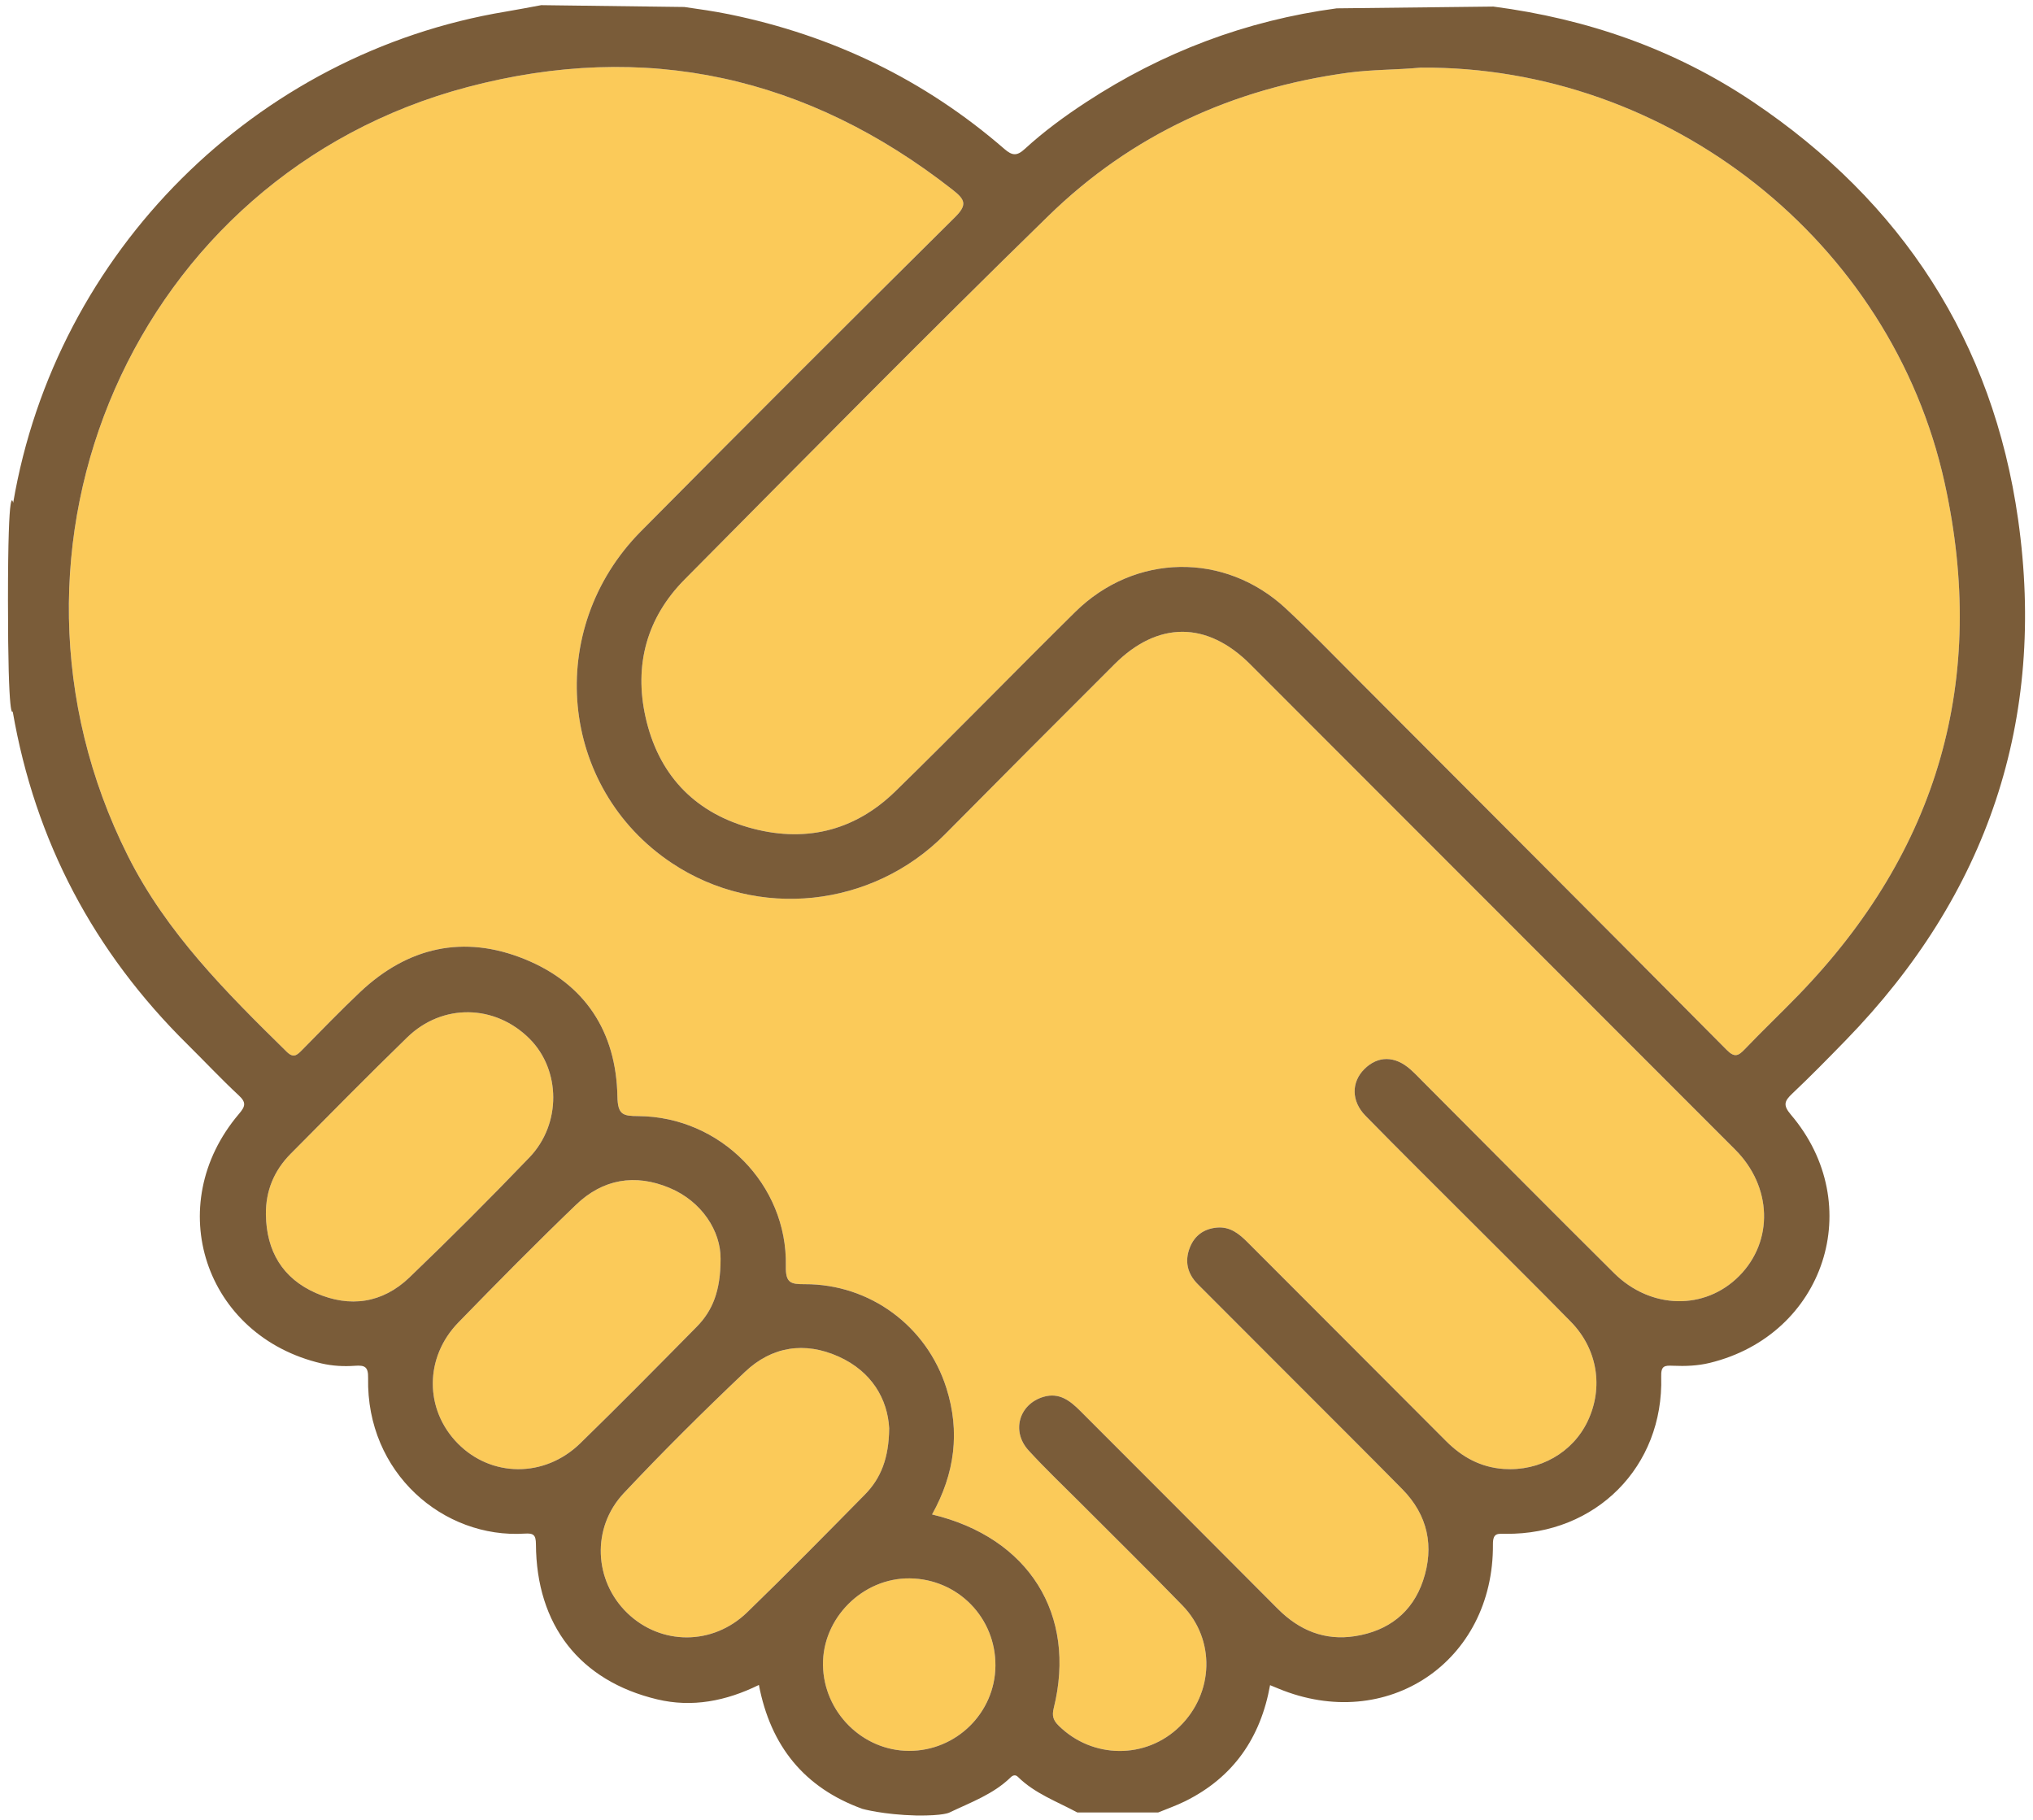 <svg width="162" height="145" viewBox="0 0 162 145" fill="none" xmlns="http://www.w3.org/2000/svg">
  <path d="M74.272 120.674C76.1 117.397 76.51 114.071 75.418 110.614C73.851 105.656 69.316 102.309 64.131 102.327C63.023 102.331 62.591 102.252 62.62 100.877C62.758 94.385 57.399 88.978 50.873 88.934C49.659 88.925 49.227 88.852 49.199 87.368C49.103 82.201 46.616 78.374 41.802 76.423C36.958 74.461 32.51 75.454 28.701 79.047C27.109 80.548 25.591 82.129 24.053 83.686C23.672 84.073 23.387 84.337 22.858 83.817C18.041 79.086 13.274 74.344 10.185 68.185C-2.115 43.651 10.726 13.956 37.248 6.938C51.425 3.187 64.366 6.066 75.926 15.133C76.916 15.91 77.092 16.324 76.095 17.312C67.718 25.613 59.379 33.953 51.078 42.331C43.342 50.137 44.545 62.784 53.536 68.771C60.349 73.309 69.505 72.338 75.291 66.493C79.784 61.953 84.296 57.431 88.817 52.919C92.268 49.475 96.187 49.49 99.625 52.93C112.508 65.822 125.39 78.715 138.273 91.606C141.215 94.55 141.349 98.9 138.579 101.682C135.85 104.422 131.545 104.351 128.608 101.436C123.537 96.403 118.51 91.325 113.463 86.266C113.117 85.918 112.778 85.561 112.414 85.232C111.173 84.115 109.805 84.105 108.717 85.19C107.679 86.226 107.665 87.735 108.805 88.9C111.492 91.646 114.226 94.345 116.94 97.064C119.687 99.814 122.454 102.543 125.174 105.32C127.307 107.497 127.791 110.561 126.513 113.248C125.329 115.736 122.701 117.247 119.826 117.049C118.009 116.924 116.513 116.115 115.232 114.83C109.968 109.543 104.687 104.274 99.419 98.992C98.737 98.307 98.024 97.728 96.979 97.817C95.946 97.905 95.203 98.443 94.824 99.382C94.382 100.477 94.606 101.485 95.453 102.333C98.011 104.893 100.569 107.453 103.125 110.014C105.997 112.892 108.881 115.758 111.736 118.652C113.784 120.728 114.308 123.239 113.398 125.945C112.544 128.487 110.628 129.956 107.985 130.371C105.558 130.753 103.53 129.914 101.81 128.183C96.582 122.924 91.332 117.685 86.093 112.437C85.278 111.62 84.414 110.929 83.15 111.304C81.208 111.881 80.569 114.042 81.958 115.566C83.251 116.985 84.65 118.307 86.005 119.668C88.749 122.422 91.525 125.143 94.23 127.933C96.864 130.649 96.732 134.897 94.012 137.563C91.318 140.204 87.046 140.161 84.356 137.5C83.922 137.07 83.818 136.714 83.969 136.106C85.817 128.655 81.995 122.516 74.272 120.674" fill="#FBCA59" />
  <path d="M113.22 5.389C132.934 5.242 150.71 19.186 154.958 38.464C158.404 54.106 154.472 67.784 143.287 79.315C141.888 80.757 140.431 82.144 139.042 83.596C138.524 84.137 138.228 84.3 137.589 83.656C127.742 73.732 117.863 63.839 107.988 53.944C106.159 52.111 104.356 50.248 102.461 48.486C97.6 43.966 90.421 44.081 85.674 48.768C80.875 53.506 76.175 58.344 71.35 63.053C68.036 66.287 63.998 67.197 59.591 65.912C55.195 64.631 52.439 61.6 51.443 57.148C50.511 52.986 51.541 49.215 54.553 46.175C64.175 36.47 73.769 26.735 83.552 17.194C90.167 10.743 98.232 7.046 107.418 5.795C109.331 5.534 111.247 5.573 113.22 5.389Z" fill="#FBCA59" />
  <path d="M70.856 113.813C70.831 116.207 70.189 117.801 68.918 119.093C65.816 122.245 62.714 125.4 59.537 128.477C56.787 131.14 52.655 131.11 49.984 128.528C47.334 125.966 47.109 121.746 49.707 118.98C52.825 115.661 56.064 112.449 59.367 109.313C61.505 107.284 64.124 106.879 66.828 108.096C69.482 109.292 70.732 111.498 70.856 113.813" fill="#FBCA59" />
  <path d="M57.419 100.299C57.424 102.843 56.791 104.432 55.512 105.728C52.435 108.842 49.366 111.965 46.227 115.017C43.391 117.774 39.146 117.729 36.477 115.017C33.827 112.322 33.808 108.173 36.526 105.378C39.609 102.208 42.717 99.059 45.906 95.995C48.034 93.951 50.596 93.506 53.343 94.651C55.948 95.737 57.435 98.118 57.419 100.299Z" fill="#FBCA59" />
  <path d="M21.188 96.77C21.166 94.878 21.843 93.266 23.16 91.939C26.241 88.832 29.311 85.711 32.449 82.661C35.256 79.932 39.443 80.019 42.193 82.765C44.682 85.25 44.75 89.554 42.19 92.224C39.069 95.478 35.879 98.671 32.624 101.792C30.482 103.847 27.878 104.223 25.176 103.035C22.502 101.859 21.227 99.677 21.188 96.77" fill="#FBCA59" />
  <path d="M72.438 139.514C68.728 139.507 65.635 136.426 65.579 132.681C65.523 128.941 68.734 125.728 72.488 125.769C76.321 125.811 79.351 128.899 79.32 132.735C79.29 136.48 76.202 139.522 72.438 139.514" fill="#FBCA59" />
  <path d="M72.439 139.514C76.203 139.522 79.291 136.481 79.321 132.736C79.352 128.899 76.322 125.811 72.489 125.769C68.735 125.729 65.524 128.942 65.58 132.681C65.636 136.426 68.729 139.507 72.439 139.514V139.514ZM21.188 96.77C21.227 99.677 22.502 101.859 25.177 103.035C27.879 104.223 30.482 103.846 32.625 101.792C35.879 98.671 39.069 95.478 42.19 92.224C44.75 89.554 44.683 85.249 42.193 82.765C39.443 80.019 35.256 79.932 32.449 82.661C29.311 85.711 26.242 88.832 23.16 91.939C21.844 93.266 21.167 94.878 21.188 96.77ZM57.419 100.299C57.435 98.118 55.948 95.737 53.343 94.651C50.596 93.506 48.034 93.951 45.906 95.995C42.717 99.058 39.609 102.207 36.526 105.378C33.807 108.173 33.827 112.322 36.477 115.017C39.146 117.729 43.391 117.774 46.227 115.017C49.366 111.965 52.435 108.842 55.512 105.727C56.791 104.432 57.424 102.843 57.419 100.299V100.299ZM70.855 113.813C70.731 111.498 69.481 109.292 66.827 108.096C64.124 106.879 61.504 107.285 59.367 109.313C56.063 112.449 52.824 115.661 49.706 118.98C47.108 121.746 47.333 125.966 49.983 128.528C52.654 131.111 56.786 131.141 59.536 128.477C62.713 125.4 65.814 122.245 68.917 119.093C70.188 117.801 70.829 116.207 70.855 113.813V113.813ZM113.219 5.389C111.246 5.573 109.33 5.535 107.417 5.795C98.231 7.046 90.166 10.743 83.551 17.194C73.768 26.735 64.174 36.47 54.553 46.175C51.54 49.215 50.511 52.986 51.442 57.149C52.438 61.6 55.194 64.632 59.59 65.913C63.997 67.197 68.035 66.287 71.349 63.053C76.174 58.344 80.874 53.506 85.673 48.768C90.42 44.082 97.6 43.966 102.46 48.486C104.356 50.248 106.158 52.111 107.987 53.944C117.863 63.839 127.741 73.732 137.588 83.656C138.227 84.3 138.523 84.137 139.041 83.596C140.43 82.144 141.887 80.758 143.286 79.315C154.471 67.784 158.403 54.106 154.957 38.464C150.71 19.186 132.934 5.242 113.219 5.389V5.389ZM74.272 120.675C81.994 122.517 85.816 128.656 83.968 136.107C83.817 136.714 83.921 137.071 84.356 137.501C87.046 140.162 91.317 140.205 94.011 137.564C96.732 134.897 96.863 130.65 94.23 127.934C91.525 125.143 88.748 122.422 86.005 119.669C84.649 118.308 83.25 116.986 81.957 115.567C80.569 114.043 81.207 111.881 83.149 111.305C84.413 110.93 85.277 111.62 86.093 112.437C91.332 117.686 96.581 122.925 101.809 128.184C103.53 129.914 105.558 130.754 107.985 130.372C110.627 129.957 112.544 128.488 113.398 125.946C114.307 123.239 113.784 120.729 111.735 118.653C108.88 115.758 105.997 112.892 103.125 110.015C100.568 107.454 98.01 104.894 95.453 102.334C94.605 101.486 94.381 100.478 94.823 99.383C95.202 98.444 95.945 97.906 96.978 97.818C98.023 97.728 98.736 98.308 99.418 98.992C104.687 104.275 109.968 109.544 115.232 114.83C116.512 116.116 118.008 116.925 119.826 117.05C122.701 117.248 125.328 115.737 126.512 113.249C127.79 110.562 127.306 107.498 125.173 105.32C122.454 102.544 119.686 99.814 116.94 97.064C114.225 94.346 111.491 91.647 108.805 88.901C107.665 87.736 107.678 86.227 108.716 85.191C109.804 84.106 111.172 84.116 112.413 85.233C112.778 85.561 113.116 85.919 113.463 86.267C118.509 91.326 123.537 96.403 128.608 101.437C131.544 104.352 135.85 104.422 138.578 101.683C141.349 98.901 141.214 94.55 138.272 91.607C125.389 78.716 112.508 65.822 99.624 52.931C96.186 49.491 92.268 49.475 88.816 52.92C84.295 57.432 79.784 61.954 75.29 66.493C69.505 72.339 60.349 73.31 53.535 68.772C44.544 62.785 43.341 50.138 51.077 42.331C59.378 33.954 67.717 25.614 76.094 17.313C77.091 16.325 76.916 15.911 75.926 15.134C64.366 6.066 51.424 3.188 37.248 6.939C10.725 13.957 -2.116 43.651 10.184 68.186C13.273 74.345 18.041 79.087 22.858 83.818C23.387 84.337 23.671 84.073 24.052 83.687C25.591 82.129 27.108 80.549 28.7 79.047C32.509 75.455 36.958 74.461 41.801 76.424C46.616 78.375 49.103 82.201 49.199 87.369C49.226 88.852 49.658 88.926 50.872 88.934C57.398 88.979 62.757 94.386 62.62 100.877C62.59 102.253 63.022 102.331 64.13 102.328C69.316 102.31 73.851 105.657 75.417 110.614C76.509 114.072 76.1 117.397 74.272 120.675V120.675ZM68.723 144.135C64.093 142.457 61.408 139.134 60.473 134.261C57.852 135.55 55.151 136.074 52.37 135.41C46.19 133.934 42.739 129.485 42.706 123.043C42.703 122.301 42.503 122.158 41.82 122.202C35.346 122.614 29.181 117.38 29.333 109.803C29.351 108.898 29.062 108.774 28.283 108.829C27.398 108.892 26.503 108.846 25.622 108.642C16.314 106.475 12.847 96.041 19.045 88.755C19.555 88.154 19.639 87.853 19.025 87.282C17.62 85.976 16.308 84.572 14.942 83.223C7.48 75.857 2.802 67.038 1.012 56.689C1.012 56.689 0.635 57.843 0.635 47.866C0.635 37.89 1.05 40.067 1.05 40.067C4.453 20.08 20.338 4.228 40.322 0.922C41.26 0.767 42.193 0.582 43.128 0.411L54.53 0.557C55.72 0.726 56.913 0.896 58.091 1.136C66.33 2.82 73.675 6.351 80.035 11.87C80.667 12.419 81.041 12.438 81.663 11.867C83.174 10.48 84.83 9.266 86.549 8.142C92.643 4.153 99.288 1.636 106.512 0.665L119.002 0.524C126.454 1.499 133.402 3.898 139.657 8.096C151.568 16.09 158.805 27.223 160.813 41.391C163.075 57.366 158.383 71.275 147.089 82.881C145.688 84.322 144.28 85.758 142.82 87.138C142.199 87.725 142.055 88.054 142.703 88.815C148.813 95.989 145.399 106.365 136.246 108.598C135.275 108.835 134.298 108.869 133.32 108.827C132.639 108.798 132.347 108.818 132.373 109.704C132.581 116.859 127.172 122.293 119.98 122.218C119.356 122.212 118.958 122.122 118.965 123.052C119.037 132.418 110.506 138.133 101.865 134.549C101.661 134.464 101.458 134.382 101.206 134.278C100.451 138.478 98.279 141.62 94.446 143.523C93.749 143.87 93.007 144.126 92.285 144.424H85.85C84.23 143.549 82.464 142.919 81.116 141.588C80.91 141.385 80.704 141.459 80.534 141.625C79.149 142.975 77.356 143.613 75.662 144.424C75.662 144.424 75.221 144.692 73.029 144.664C70.369 144.601 68.723 144.135 68.723 144.135" fill="#7A5C39" />
</svg>